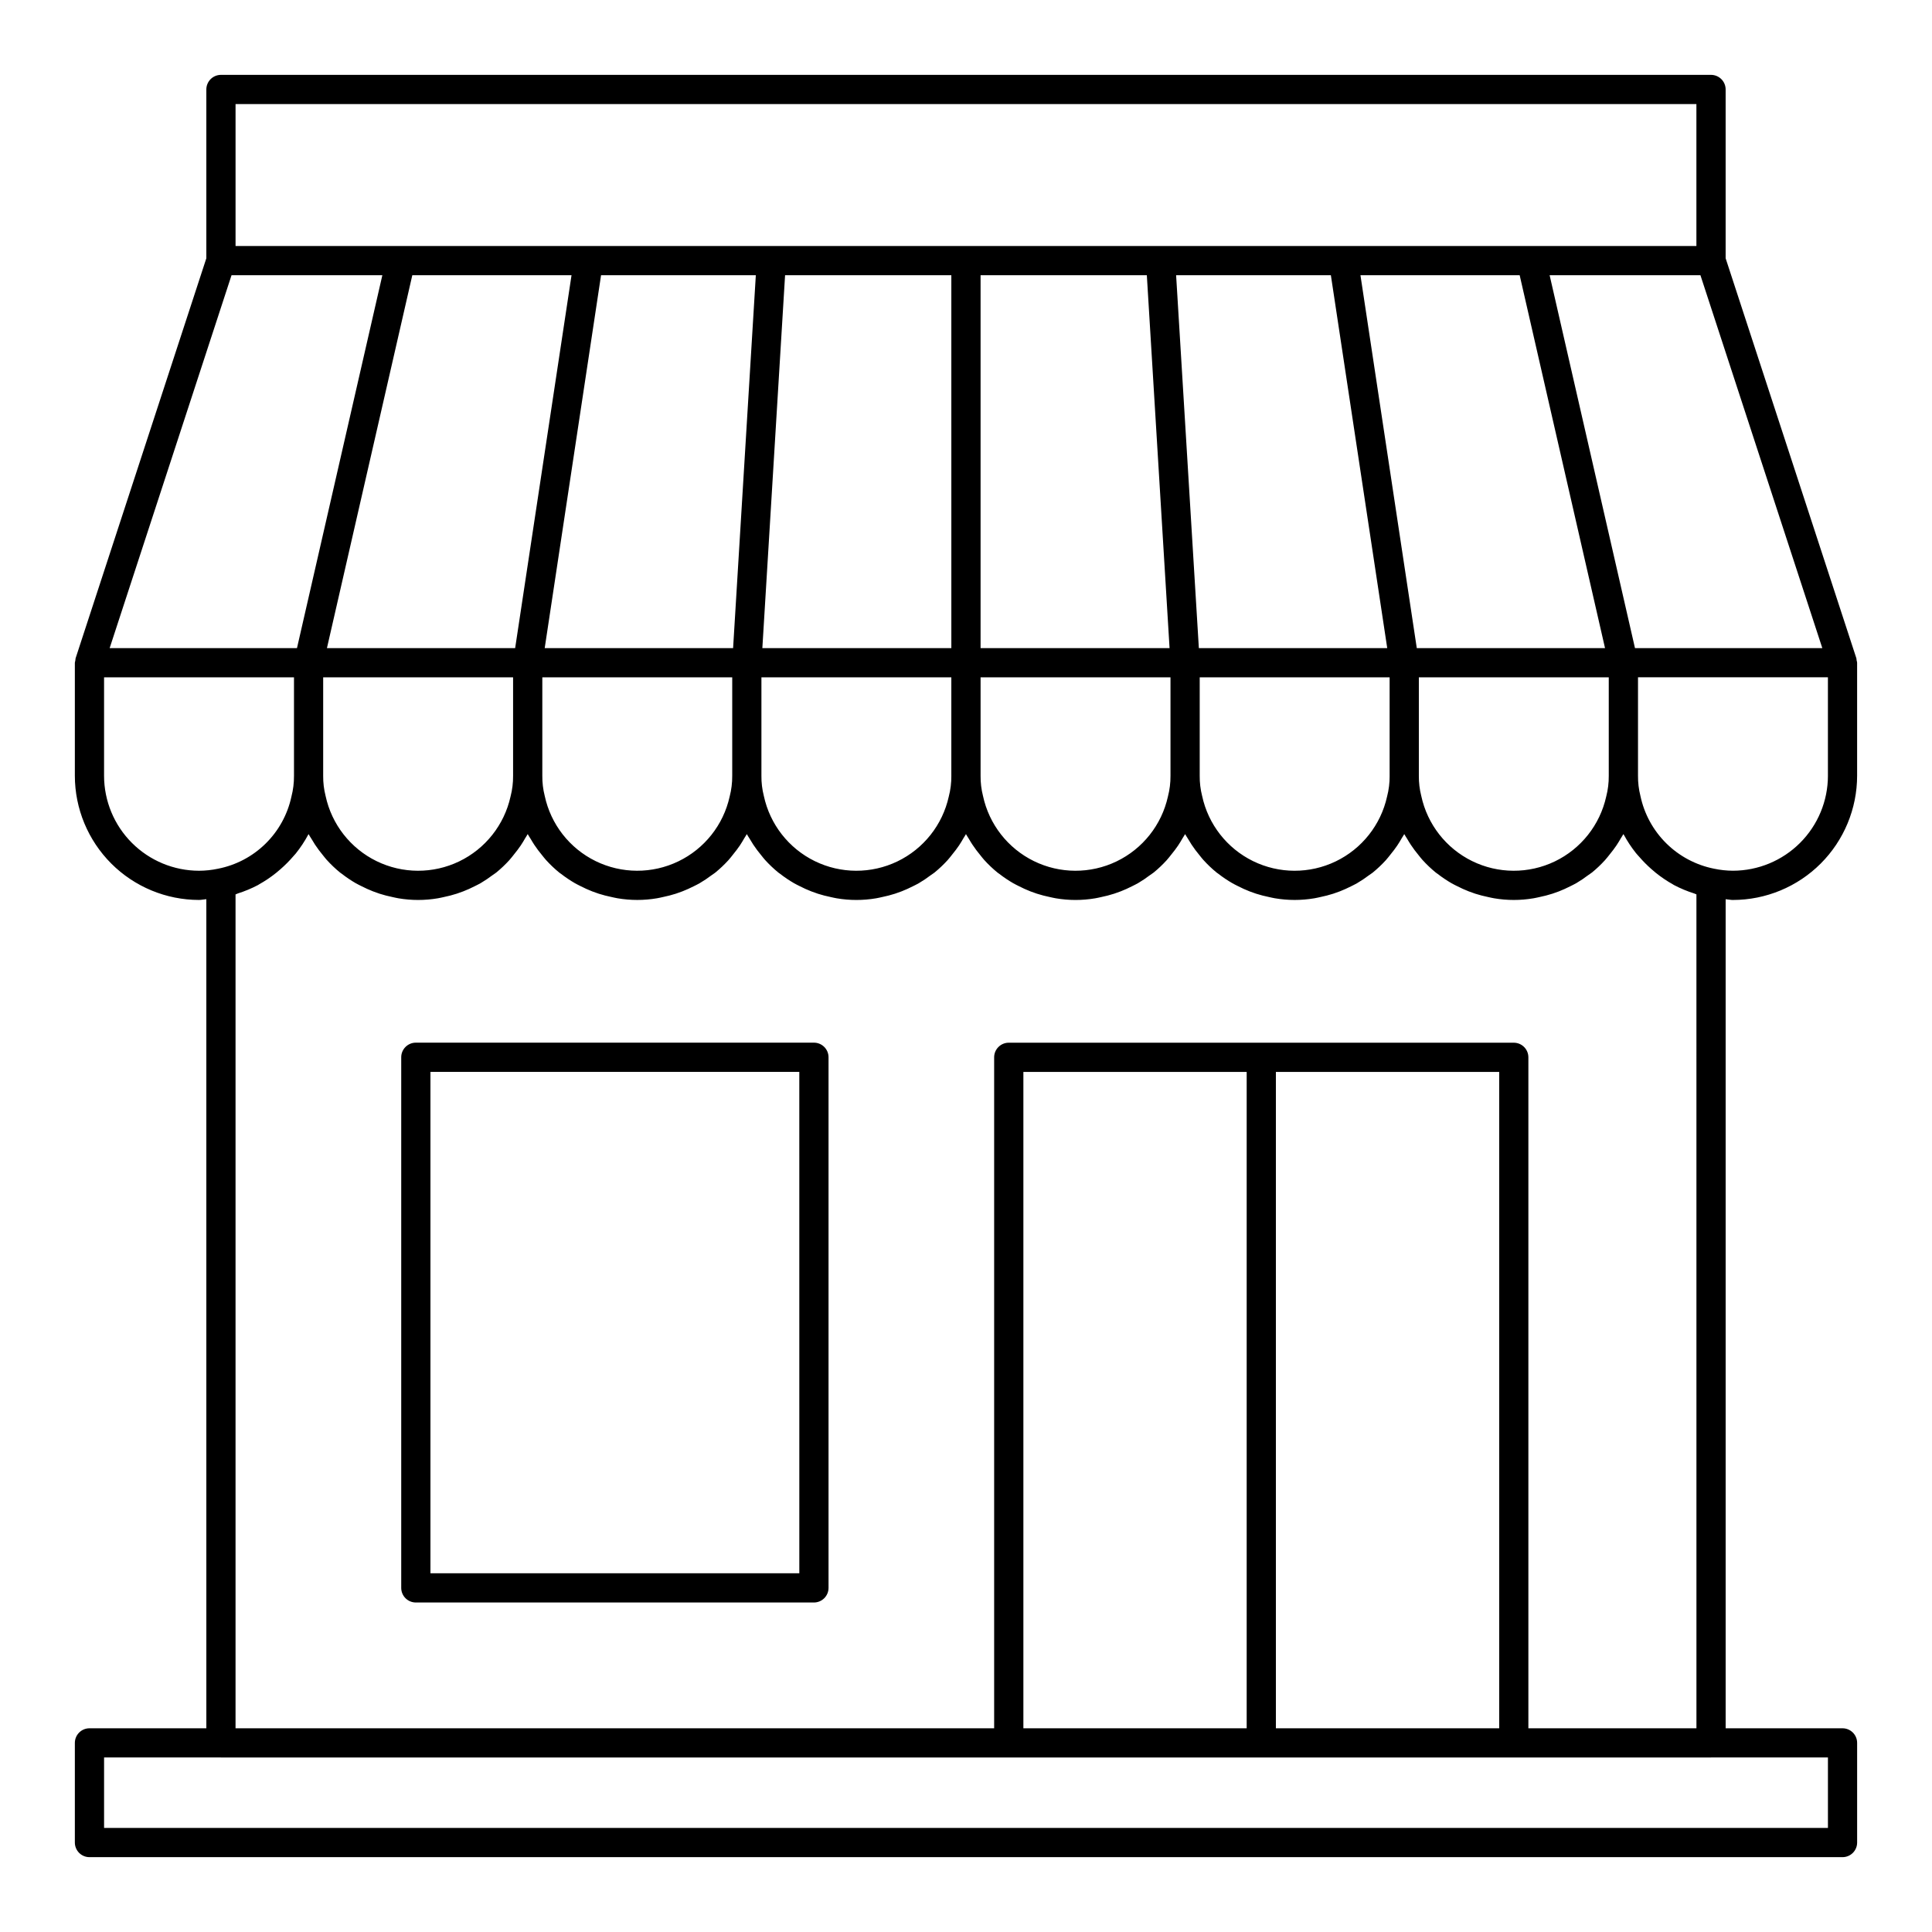 <?xml version="1.0" encoding="UTF-8"?>
<!-- The Best Svg Icon site in the world: iconSvg.co, Visit us! https://iconsvg.co -->
<svg fill="#000000" width="800px" height="800px" version="1.1" viewBox="144 144 512 512" xmlns="http://www.w3.org/2000/svg">
 <path d="m603.25 382.5c8.723-0.008 17.09-3.481 23.258-9.648 6.168-6.168 9.637-14.535 9.648-23.258v-29.965c-0.023-0.219-0.07-0.434-0.133-0.641-0.004-0.176-0.027-0.352-0.059-0.523l-34.652-106.02v-44.734c0-1.023-0.406-2.012-1.133-2.734-0.727-0.727-1.711-1.137-2.738-1.137h-394.89c-1.027 0-2.012 0.41-2.738 1.137-0.723 0.723-1.133 1.711-1.133 2.734v44.734l-34.652 106.02c-0.035 0.172-0.055 0.348-0.059 0.523-0.062 0.211-0.105 0.422-0.133 0.641v29.965c0.012 8.723 3.484 17.086 9.652 23.258 6.168 6.168 14.535 9.637 23.258 9.645 0.629 0 1.293-0.164 1.934-0.203l0.004 219.72h-30.977c-2.137 0.004-3.867 1.734-3.871 3.871v26.41c0.004 2.137 1.734 3.871 3.871 3.871h464.58c2.137 0 3.871-1.734 3.871-3.871v-26.41c0-2.137-1.734-3.871-3.875-3.871h-30.969v-219.71c0.641 0.039 1.309 0.203 1.938 0.203zm23.684-66.742-49.645 0.004-22.621-98.824h39.965zm-81.758 104.57h-133.84c-2.141 0-3.875 1.734-3.875 3.871v177.81h-201.04v-220.98c0.207-0.062 0.387-0.18 0.594-0.246v-0.004c1.852-0.582 3.644-1.328 5.359-2.231 0.102-0.055 0.188-0.125 0.285-0.18 1.602-0.895 3.125-1.922 4.551-3.07 0.383-0.305 0.746-0.625 1.117-0.945 1.23-1.07 2.383-2.231 3.441-3.469 0.203-0.242 0.426-0.461 0.629-0.707v-0.004c1.246-1.551 2.348-3.219 3.289-4.977l0.09-0.145c0.234 0.445 0.527 0.844 0.781 1.27 0.305 0.52 0.609 1.031 0.938 1.531 0.656 0.984 1.363 1.93 2.121 2.84 0.32 0.383 0.613 0.789 0.949 1.16v-0.004c1.113 1.234 2.316 2.379 3.606 3.426 0.137 0.109 0.293 0.199 0.434 0.305h-0.004c1.172 0.914 2.406 1.746 3.691 2.488 0.473 0.27 0.957 0.496 1.441 0.746h0.004c1.023 0.527 2.07 1 3.144 1.418 0.555 0.215 1.113 0.418 1.684 0.602h-0.004c1.129 0.359 2.277 0.66 3.438 0.895 0.531 0.109 1.051 0.246 1.586 0.332 3.461 0.59 6.996 0.59 10.457 0 0.543-0.086 1.059-0.223 1.594-0.332h-0.004c1.152-0.234 2.293-0.531 3.414-0.891 0.586-0.188 1.156-0.395 1.73-0.617 1.027-0.398 2.035-0.852 3.016-1.355 0.535-0.27 1.078-0.527 1.598-0.828 1.082-0.641 2.129-1.34 3.133-2.102 0.328-0.246 0.688-0.449 1.004-0.707 1.219-1 2.363-2.082 3.426-3.246 0.48-0.523 0.898-1.09 1.344-1.645 0.59-0.73 1.164-1.465 1.691-2.25 0.434-0.641 0.828-1.301 1.211-1.977 0.207-0.359 0.461-0.691 0.652-1.066 0.234 0.449 0.535 0.852 0.789 1.285 0.301 0.512 0.598 1.016 0.926 1.508h-0.004c0.66 0.992 1.371 1.945 2.137 2.856 0.316 0.383 0.609 0.789 0.945 1.152h-0.004c1.113 1.234 2.316 2.379 3.602 3.426 0.145 0.117 0.309 0.207 0.453 0.32 1.168 0.906 2.394 1.73 3.672 2.469 0.473 0.273 0.965 0.504 1.449 0.754h0.004c1.016 0.527 2.062 1 3.133 1.418 0.559 0.215 1.117 0.418 1.691 0.602 1.125 0.359 2.266 0.656 3.426 0.891 0.535 0.109 1.051 0.246 1.594 0.332h-0.004c3.461 0.59 6.996 0.59 10.457 0 0.543-0.086 1.059-0.223 1.594-0.332 1.152-0.234 2.289-0.531 3.41-0.887 0.586-0.188 1.156-0.395 1.73-0.617 1.027-0.402 2.035-0.855 3.016-1.355 0.539-0.27 1.078-0.527 1.598-0.828v-0.004c1.082-0.637 2.129-1.34 3.133-2.098 0.328-0.246 0.684-0.449 1.004-0.707l-0.004-0.004c1.219-0.996 2.359-2.078 3.422-3.238 0.48-0.523 0.898-1.09 1.344-1.645 0.59-0.73 1.164-1.465 1.691-2.25 0.43-0.641 0.824-1.301 1.211-1.977 0.207-0.359 0.461-0.691 0.652-1.066 0.234 0.449 0.535 0.852 0.789 1.285 0.301 0.512 0.602 1.016 0.926 1.508 0.656 0.992 1.371 1.945 2.137 2.856 0.316 0.383 0.609 0.789 0.945 1.152h-0.004c1.113 1.23 2.316 2.375 3.606 3.422 0.145 0.117 0.305 0.207 0.453 0.32v0.004c1.164 0.906 2.391 1.73 3.668 2.469 0.473 0.273 0.965 0.504 1.449 0.754h0.004c1.016 0.527 2.062 1 3.133 1.414 0.559 0.215 1.117 0.418 1.691 0.602v0.004c1.125 0.359 2.269 0.656 3.426 0.891 0.531 0.109 1.051 0.246 1.59 0.332 3.461 0.59 6.996 0.59 10.457 0 0.543-0.086 1.062-0.223 1.594-0.332 1.152-0.234 2.289-0.531 3.41-0.887 0.586-0.188 1.156-0.395 1.73-0.617h0.004c1.027-0.402 2.031-0.855 3.012-1.355 0.535-0.27 1.078-0.527 1.598-0.828v-0.004c1.086-0.637 2.129-1.34 3.133-2.102 0.328-0.246 0.688-0.449 1.004-0.707 1.219-0.996 2.363-2.082 3.426-3.242 0.48-0.523 0.898-1.09 1.344-1.645 0.59-0.73 1.164-1.465 1.691-2.25 0.43-0.641 0.828-1.301 1.211-1.977 0.207-0.359 0.457-0.691 0.652-1.066 0.234 0.449 0.535 0.852 0.789 1.285 0.297 0.512 0.598 1.016 0.926 1.508 0.656 0.988 1.371 1.941 2.133 2.852 0.316 0.383 0.609 0.789 0.945 1.152v0.004c1.109 1.23 2.312 2.375 3.602 3.422 0.145 0.117 0.305 0.207 0.453 0.32 1.164 0.906 2.391 1.73 3.672 2.469 0.473 0.273 0.965 0.504 1.449 0.754 1.02 0.527 2.066 1 3.133 1.418 0.559 0.215 1.121 0.418 1.691 0.602h0.004c1.125 0.359 2.266 0.66 3.426 0.895 0.531 0.109 1.051 0.246 1.59 0.332 3.461 0.59 6.992 0.59 10.453 0 0.543-0.086 1.062-0.223 1.594-0.332 1.152-0.234 2.293-0.531 3.414-0.891 0.586-0.188 1.156-0.395 1.73-0.617 1.027-0.398 2.031-0.852 3.012-1.355 0.535-0.27 1.078-0.527 1.598-0.828h0.004c1.082-0.641 2.129-1.34 3.129-2.102 0.328-0.246 0.684-0.449 1.004-0.707 1.219-0.996 2.363-2.082 3.426-3.246 0.48-0.523 0.898-1.09 1.344-1.645 0.59-0.73 1.164-1.465 1.691-2.25 0.434-0.641 0.824-1.301 1.211-1.977 0.207-0.359 0.461-0.691 0.656-1.066 0.234 0.449 0.535 0.852 0.789 1.285 0.297 0.512 0.602 1.016 0.926 1.508 0.656 0.992 1.367 1.945 2.133 2.856 0.316 0.383 0.609 0.789 0.945 1.152 1.109 1.234 2.312 2.379 3.602 3.426 0.145 0.117 0.305 0.207 0.453 0.32 1.164 0.906 2.391 1.73 3.672 2.469 0.473 0.273 0.965 0.504 1.449 0.754 1.02 0.527 2.062 1 3.133 1.418 0.559 0.215 1.121 0.418 1.691 0.602 1.125 0.359 2.269 0.656 3.426 0.891 0.531 0.109 1.051 0.246 1.59 0.332h0.004c3.457 0.59 6.992 0.59 10.453 0 0.543-0.086 1.062-0.223 1.594-0.332 1.152-0.234 2.289-0.531 3.41-0.887 0.586-0.188 1.156-0.395 1.73-0.617h0.004c1.027-0.402 2.031-0.855 3.012-1.355 0.535-0.27 1.078-0.527 1.598-0.828v-0.004c1.086-0.637 2.129-1.34 3.133-2.098 0.328-0.246 0.688-0.449 1.004-0.707v-0.004c1.219-0.996 2.363-2.078 3.426-3.242 0.48-0.523 0.898-1.09 1.344-1.645 0.59-0.73 1.164-1.465 1.691-2.25 0.434-0.641 0.828-1.301 1.211-1.977 0.207-0.359 0.461-0.691 0.656-1.066 0.234 0.449 0.535 0.852 0.789 1.285 0.301 0.512 0.598 1.016 0.926 1.508h-0.004c0.656 0.992 1.371 1.941 2.133 2.856 0.316 0.383 0.609 0.789 0.945 1.152 1.109 1.23 2.316 2.375 3.602 3.422 0.145 0.117 0.309 0.207 0.453 0.32 1.168 0.906 2.394 1.73 3.672 2.473 0.473 0.273 0.965 0.504 1.449 0.754v-0.004c1.02 0.527 2.066 1 3.133 1.418 0.559 0.215 1.121 0.418 1.691 0.602l0.004 0.004c1.125 0.355 2.266 0.656 3.426 0.891 0.531 0.109 1.051 0.246 1.59 0.332 3.461 0.59 6.996 0.59 10.453 0 0.543-0.086 1.066-0.223 1.598-0.332 1.148-0.234 2.285-0.531 3.402-0.887 0.59-0.191 1.164-0.395 1.738-0.617 1.023-0.402 2.027-0.855 3.004-1.355 0.539-0.273 1.086-0.531 1.609-0.832 1.074-0.633 2.109-1.332 3.102-2.086 0.344-0.254 0.719-0.473 1.051-0.742h0.004c1.207-0.988 2.344-2.066 3.394-3.219 0.484-0.523 0.906-1.098 1.355-1.652 0.586-0.727 1.16-1.465 1.684-2.242 0.434-0.641 0.828-1.301 1.215-1.98 0.207-0.359 0.457-0.691 0.652-1.062 0.043 0.086 0.113 0.156 0.156 0.242l0.004-0.004c0.906 1.676 1.961 3.269 3.148 4.762 0.289 0.367 0.613 0.691 0.918 1.043 0.977 1.133 2.031 2.195 3.152 3.184 0.406 0.355 0.809 0.715 1.234 1.051v-0.004c1.426 1.148 2.945 2.172 4.539 3.062 0.086 0.047 0.156 0.109 0.242 0.152 1.723 0.906 3.523 1.66 5.379 2.242 0.203 0.066 0.383 0.184 0.586 0.242l0.004 220.99h-44.539v-177.81c0-2.137-1.73-3.871-3.871-3.871zm-3.871 7.742v173.94h-59.18v-173.94zm-66.922 0v173.94h-59.176v-173.94zm-186.03-112.31 14.934-98.824h41.016l-6.023 98.824zm49.695 7.742v26.094-0.004c0.016 1.863-0.215 3.719-0.684 5.519-1.664 7.504-6.68 13.832-13.609 17.164-6.93 3.336-15.004 3.305-21.906-0.074-6.906-3.383-11.875-9.746-13.488-17.266-0.445-1.746-0.66-3.543-0.641-5.344v-26.094zm-57.527-7.742h-49.879l22.625-98.824h42.195zm-0.547 7.742v26.094-0.004c0.02 1.863-0.211 3.719-0.68 5.519-1.664 7.504-6.684 13.832-13.609 17.168-6.93 3.332-15.004 3.305-21.91-0.078-6.906-3.383-11.875-9.746-13.488-17.266-0.445-1.746-0.66-3.543-0.641-5.344v-26.094zm116.14 0v26.094l0.004-0.004c0.016 1.863-0.215 3.719-0.684 5.519-1.664 7.504-6.684 13.832-13.609 17.168-6.93 3.332-15.004 3.305-21.91-0.078-6.902-3.383-11.875-9.746-13.488-17.266-0.445-1.746-0.66-3.543-0.641-5.344v-26.094zm-50.082-7.742 6.023-98.824h44.059l0.004 98.824zm108.16 7.742v26.094-0.004c0.016 1.863-0.215 3.719-0.684 5.519-1.664 7.504-6.68 13.832-13.609 17.168-6.926 3.332-15.004 3.305-21.906-0.078-6.906-3.383-11.875-9.746-13.488-17.266-0.445-1.746-0.66-3.543-0.641-5.344v-26.094zm-50.328-7.742v-98.824h44.059l6.023 98.824zm115.6 0-14.93-98.824h42.195l22.621 98.824zm50.875 7.742v26.094-0.004c0.016 1.863-0.211 3.719-0.68 5.519-1.664 7.504-6.684 13.832-13.609 17.168-6.93 3.332-15.004 3.305-21.91-0.078-6.902-3.383-11.875-9.746-13.488-17.266-0.445-1.746-0.66-3.543-0.641-5.344v-26.094zm-58.707-7.742h-49.922l-6.027-98.824h41.012zm0.633 7.742v26.094l0.004-0.004c0.016 1.863-0.215 3.719-0.684 5.519-1.664 7.504-6.68 13.832-13.609 17.168-6.93 3.332-15.004 3.305-21.91-0.078-6.902-3.383-11.875-9.746-13.488-17.266-0.445-1.746-0.66-3.543-0.641-5.344v-26.094zm-305.84-151.92h387.14v37.609h-387.14zm-1.066 45.355h39.969l-22.625 98.824h-49.645zm-8.617 157.82c-6.672-0.008-13.066-2.664-17.785-7.383-4.719-4.715-7.371-11.113-7.379-17.785v-26.094h50.332v26.094c0.016 1.867-0.215 3.731-0.684 5.539-1.02 4.738-3.406 9.07-6.867 12.465-3.457 3.394-7.836 5.699-12.594 6.629-1.652 0.352-3.336 0.527-5.023 0.535zm431.68 234.99v18.668h-456.84v-18.668h30.945l0.027 0.004h394.89l0.027-0.004zm-30.211-235.54c-4.777-0.957-9.172-3.293-12.633-6.719-3.461-3.426-5.844-7.793-6.848-12.562-0.445-1.746-0.66-3.543-0.641-5.344v-26.094h50.328v26.094h0.004c-0.008 6.672-2.66 13.066-7.379 17.785s-11.113 7.371-17.785 7.383c-1.695-0.008-3.387-0.191-5.047-0.543zm-238.51 46.109h-105.5c-2.137 0-3.871 1.734-3.871 3.871v140.62c0 1.027 0.406 2.012 1.133 2.738 0.727 0.723 1.711 1.133 2.738 1.133h105.5c1.023 0 2.012-0.41 2.734-1.133 0.727-0.727 1.137-1.711 1.137-2.738v-140.62c0-2.137-1.734-3.871-3.871-3.871zm-3.871 140.62h-97.758v-132.88h97.754z"/>
</svg>